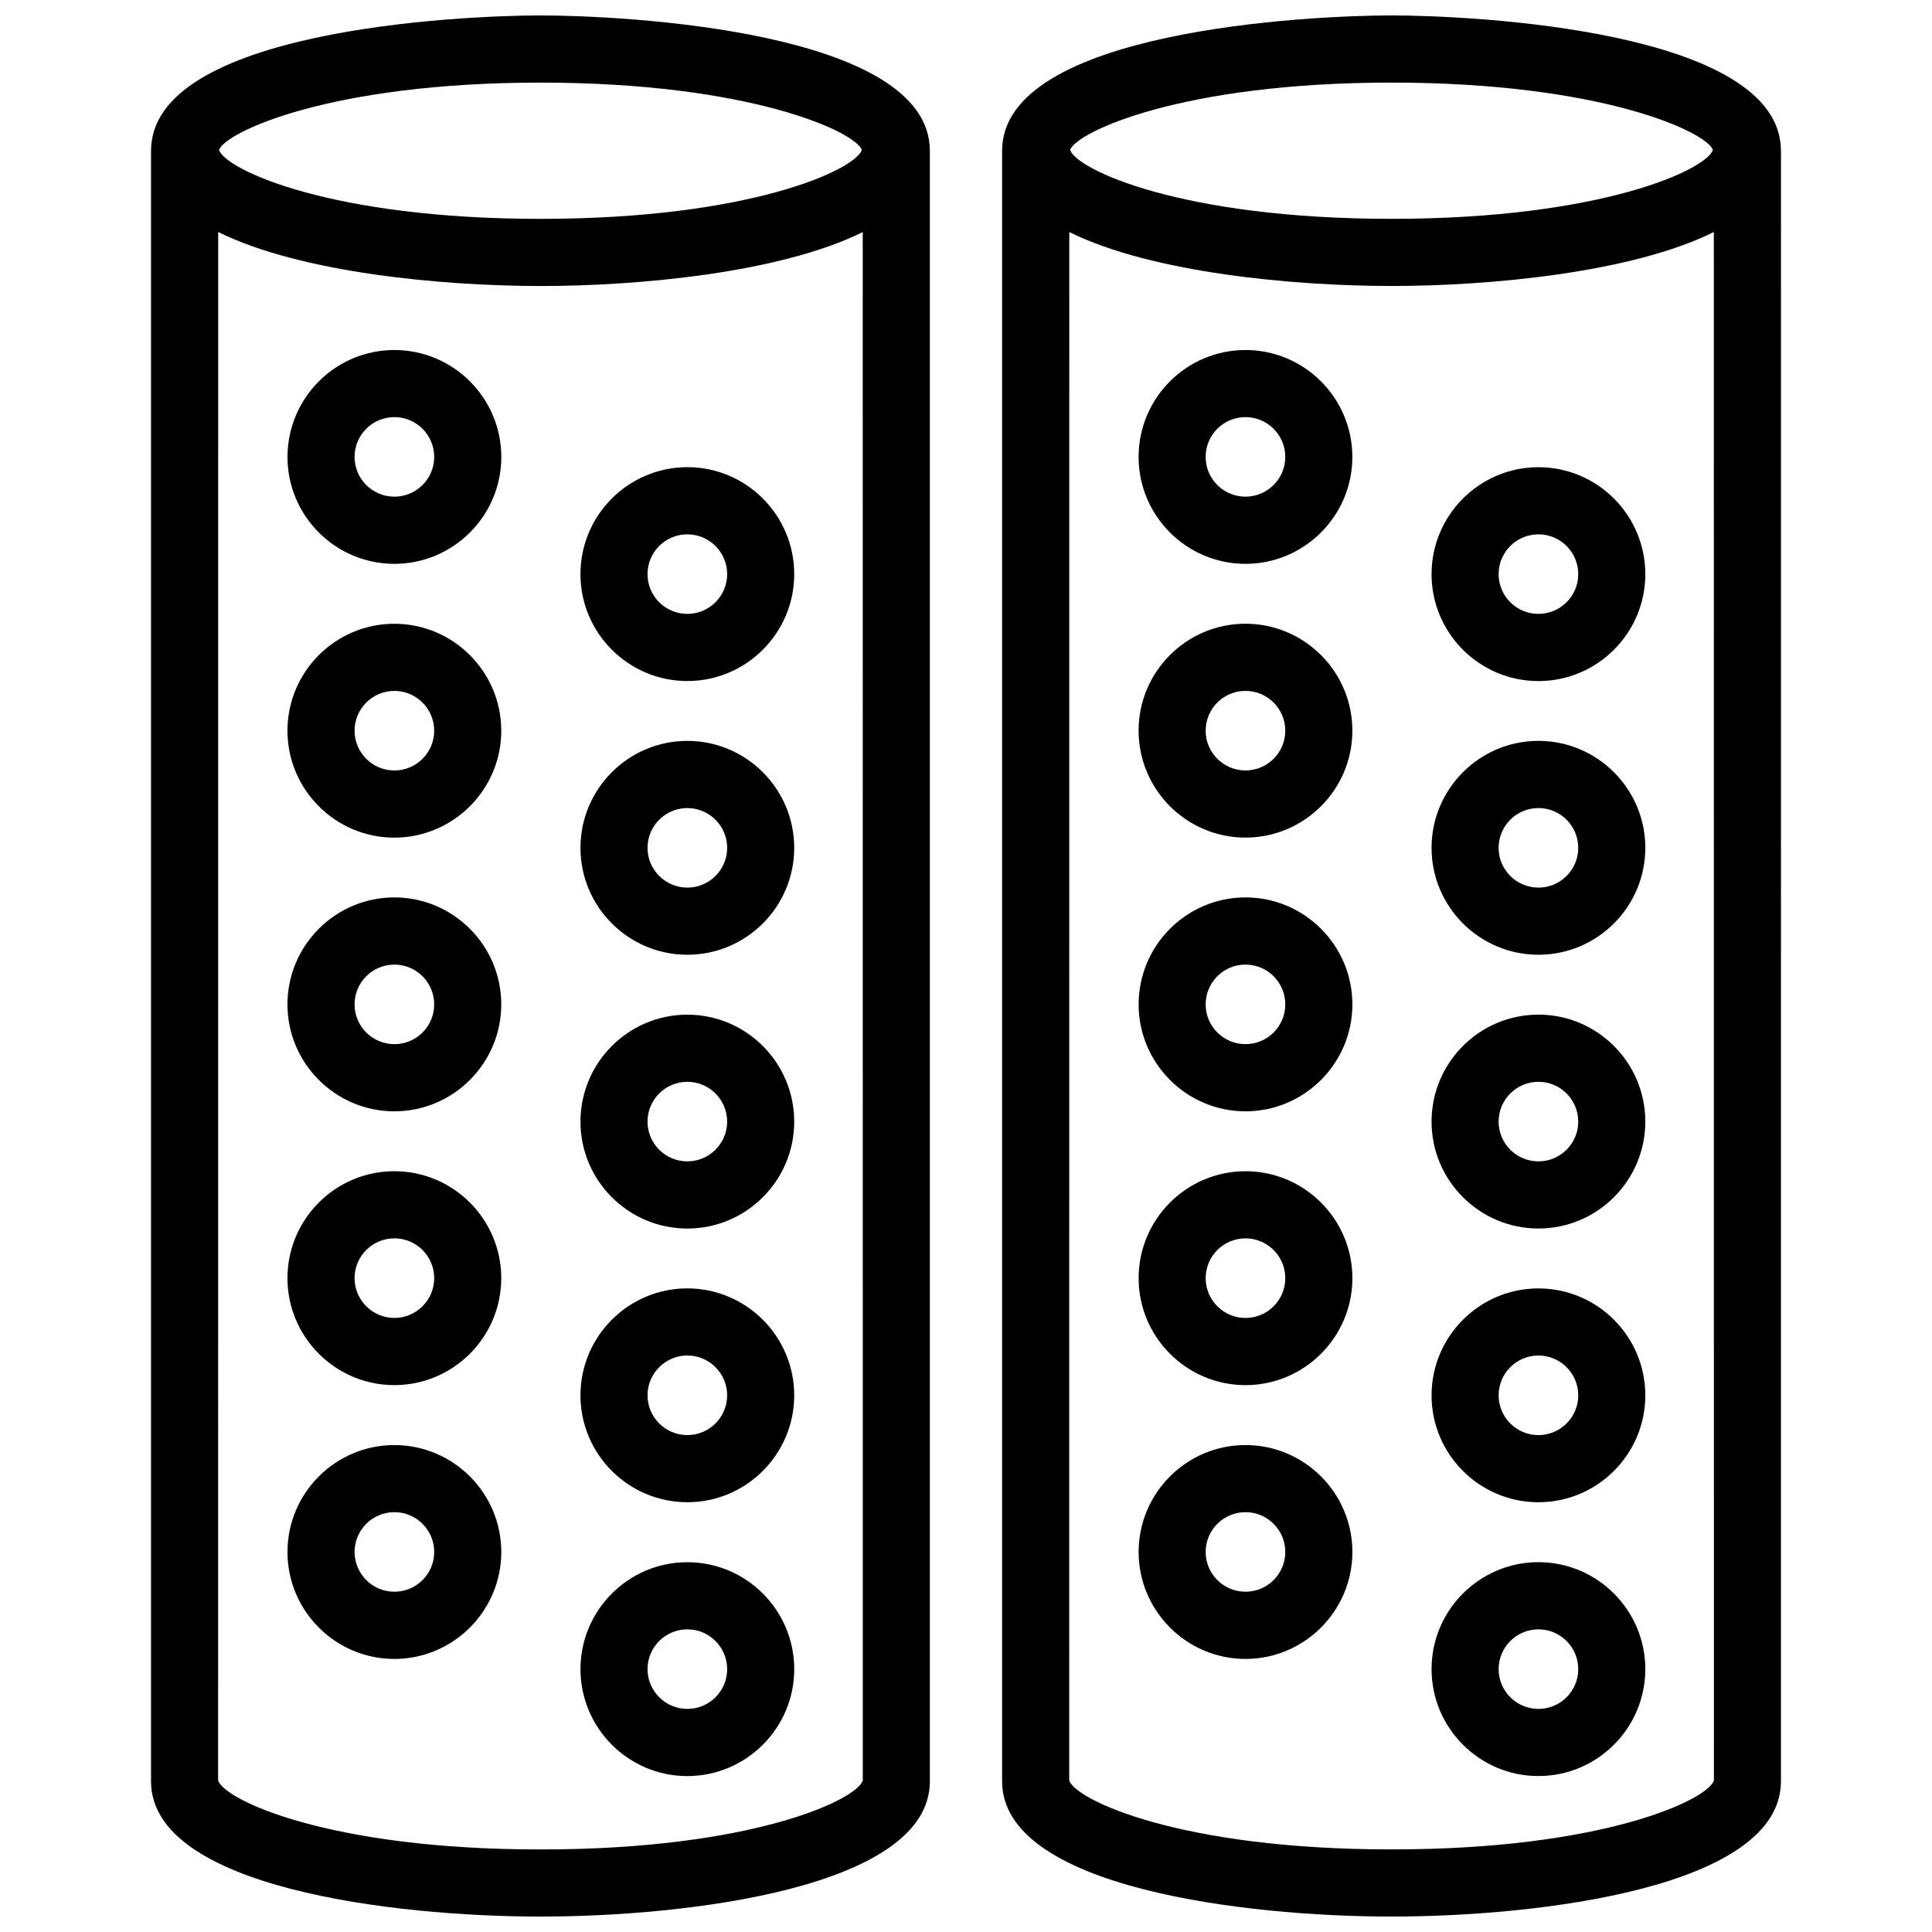 <?xml version="1.0" encoding="UTF-8"?>
<!-- Uploaded to: ICON Repo, www.svgrepo.com, Generator: ICON Repo Mixer Tools -->
<svg width="800px" height="800px" version="1.1" viewBox="144 144 512 512" xmlns="http://www.w3.org/2000/svg">
 <defs>
  <clipPath id="a">
   <path d="m184 148.09h432v503.81h-432z"/>
  </clipPath>
 </defs>
 <g clip-path="url(#a)">
  <path d="m372.39 183.73c-1.684 5.211-29.484 18.27-85.176 18.27-55.68 0-83.48-13.059-85.164-18.27 1.684-4.746 29.504-17.836 85.164-17.836 55.684 0 83.492 13.078 85.176 17.836m-85.164 36.07c25.754 0 63.488-3.438 85.406-14.297l0.02 410.34c-1.684 5.211-29.512 18.277-85.176 18.277h-0.5c-55.672 0-83.492-13.07-85.176-18.277l0.02-410.36c21.914 10.863 59.652 14.309 85.406 14.309zm225.54-17.805c-55.691 0-83.492-13.059-85.176-18.27 1.684-4.746 29.504-17.836 85.176-17.836s83.48 13.09 85.164 17.836c-1.68 5.211-29.48 18.27-85.164 18.27zm-85.395 3.496c21.914 10.863 59.652 14.297 85.406 14.297s63.488-3.438 85.406-14.297l0.02 410.34c-1.684 5.211-29.512 18.277-85.176 18.277h-0.5c-55.66 0-83.492-13.07-85.176-18.277zm85.395-57.402c-21.52 0-103.2 3.91-103.2 35.871v432.09c0 28.305 64.699 35.852 102.95 35.852h0.5c38.258 0 102.95-7.547 102.95-35.852l0.004-432.09c0-31.961-81.68-35.871-103.2-35.871zm-253.7 117c0 5.805-4.734 10.531-10.551 10.531-5.812 0-10.551-4.715-10.551-10.531 0-5.836 4.734-10.551 10.551-10.551 5.812 0 10.551 4.727 10.551 10.551zm-10.551 28.336c15.609 0 28.336-12.715 28.336-28.324 0-15.637-12.727-28.344-28.336-28.344-15.617 0-28.324 12.707-28.324 28.344-0.012 15.605 12.707 28.324 28.324 28.324zm0 33.672c5.812 0 10.551 4.715 10.551 10.551 0 5.805-4.734 10.531-10.551 10.531-5.812 0-10.551-4.715-10.551-10.531 0-5.832 4.738-10.551 10.551-10.551zm28.324 10.551c0-15.637-12.727-28.344-28.336-28.344-15.617 0-28.324 12.707-28.324 28.344 0 15.617 12.715 28.336 28.324 28.336 15.621-0.012 28.336-12.727 28.336-28.336zm38.762-41.492c0-5.836 4.734-10.551 10.551-10.551 5.805 0 10.551 4.715 10.551 10.551 0 5.805-4.734 10.531-10.551 10.531-5.812-0.004-10.551-4.719-10.551-10.531zm-17.773 0c0 15.617 12.707 28.324 28.324 28.324 15.609 0 28.324-12.707 28.324-28.324 0-15.637-12.707-28.355-28.324-28.355-15.617 0.012-28.324 12.715-28.324 28.355zm17.773 72.539c0-5.836 4.734-10.551 10.551-10.551 5.805 0 10.551 4.715 10.551 10.551 0 5.805-4.734 10.531-10.551 10.531-5.812-0.004-10.551-4.731-10.551-10.531zm10.551-28.355c-15.617 0-28.324 12.715-28.324 28.355 0 15.609 12.707 28.324 28.324 28.324 15.609 0 28.324-12.707 28.324-28.324 0-15.641-12.715-28.355-28.324-28.355zm-77.637 59.289c5.812 0 10.551 4.715 10.551 10.551 0 5.812-4.734 10.531-10.551 10.531-5.812 0-10.551-4.715-10.551-10.531 0-5.836 4.738-10.551 10.551-10.551zm28.324 10.547c0-15.629-12.727-28.355-28.336-28.355-15.617 0-28.324 12.727-28.324 28.355 0 15.617 12.715 28.336 28.324 28.336 15.621 0 28.336-12.727 28.336-28.336zm38.762 31.066c0-5.836 4.734-10.551 10.551-10.551 5.805 0 10.551 4.715 10.551 10.551 0 5.812-4.734 10.531-10.551 10.531-5.812 0.008-10.551-4.719-10.551-10.531zm10.551-28.344c-15.617 0-28.324 12.715-28.324 28.355 0 15.617 12.707 28.324 28.324 28.324 15.609 0 28.324-12.707 28.324-28.324 0-15.641-12.715-28.355-28.324-28.355zm-77.637 59.277c5.812 0 10.551 4.715 10.551 10.551 0 5.812-4.734 10.539-10.551 10.539-5.812 0-10.551-4.727-10.551-10.539 0-5.824 4.738-10.551 10.551-10.551zm28.324 10.551c0-15.629-12.727-28.344-28.336-28.344-15.617 0-28.324 12.715-28.324 28.344 0 15.617 12.715 28.344 28.324 28.344 15.621 0 28.336-12.727 28.336-28.344zm38.762 31.055c0-5.836 4.734-10.559 10.551-10.559 5.805 0 10.551 4.727 10.551 10.559 0 5.812-4.734 10.531-10.551 10.531-5.812 0-10.551-4.719-10.551-10.531zm10.551-28.344c-15.617 0-28.324 12.715-28.324 28.344 0 15.617 12.707 28.324 28.324 28.324 15.609 0 28.324-12.715 28.324-28.324 0-15.629-12.715-28.344-28.324-28.344zm137.36-147.79c0-5.836 4.734-10.551 10.551-10.551 5.812 0 10.551 4.715 10.551 10.551 0 5.805-4.734 10.531-10.551 10.531-5.816-0.012-10.551-4.727-10.551-10.531zm10.551-28.355c-15.617 0-28.324 12.707-28.324 28.344 0 15.617 12.715 28.336 28.324 28.336 15.609 0 28.324-12.715 28.324-28.336 0.008-15.625-12.719-28.344-28.324-28.344zm10.547-44.203c0 5.805-4.734 10.531-10.551 10.531-5.812 0-10.551-4.715-10.551-10.531 0-5.836 4.734-10.551 10.551-10.551s10.551 4.727 10.551 10.551zm-10.547 28.336c15.609 0 28.324-12.715 28.324-28.324 0-15.637-12.715-28.344-28.324-28.344-15.617 0-28.324 12.707-28.324 28.344 0 15.605 12.715 28.324 28.324 28.324zm77.637-7.82c5.812 0 10.551 4.715 10.551 10.551 0 5.805-4.734 10.531-10.551 10.531-5.812 0-10.551-4.715-10.551-10.531 0-5.824 4.734-10.551 10.551-10.551zm0-17.793c-15.609 0-28.324 12.715-28.324 28.355 0 15.617 12.707 28.324 28.324 28.324 15.617 0 28.324-12.707 28.324-28.324 0-15.652-12.707-28.355-28.324-28.355zm0 90.332c5.812 0 10.551 4.715 10.551 10.551 0 5.805-4.734 10.531-10.551 10.531-5.812 0-10.551-4.727-10.551-10.531 0-5.836 4.734-10.551 10.551-10.551zm28.324 10.551c0-15.637-12.707-28.355-28.324-28.355-15.609 0-28.324 12.715-28.324 28.355 0 15.609 12.707 28.324 28.324 28.324 15.617 0 28.324-12.707 28.324-28.324zm-38.875 72.547c0-5.836 4.734-10.551 10.551-10.551 5.812 0 10.551 4.715 10.551 10.551 0 5.812-4.734 10.531-10.551 10.531-5.816 0.008-10.551-4.719-10.551-10.531zm38.875 0c0-15.637-12.707-28.355-28.324-28.355-15.609 0-28.324 12.715-28.324 28.355 0 15.617 12.707 28.324 28.324 28.324 15.617 0.012 28.324-12.707 28.324-28.324zm-116.51-31.066c0-5.836 4.734-10.551 10.551-10.551 5.812 0 10.551 4.715 10.551 10.551 0 5.812-4.734 10.531-10.551 10.531-5.816 0-10.551-4.715-10.551-10.531zm38.883 0c0-15.629-12.715-28.355-28.324-28.355-15.617 0-28.324 12.727-28.324 28.355 0 15.617 12.715 28.336 28.324 28.336 15.598 0 28.324-12.727 28.324-28.336zm38.754 103.61c0-5.836 4.734-10.559 10.551-10.559 5.812 0 10.551 4.727 10.551 10.559 0 5.812-4.734 10.531-10.551 10.531-5.816 0-10.551-4.719-10.551-10.531zm10.551-28.344c-15.609 0-28.324 12.715-28.324 28.344 0 15.617 12.707 28.324 28.324 28.324 15.617 0 28.324-12.715 28.324-28.324 0-15.629-12.707-28.344-28.324-28.344zm-77.637-13.262c5.812 0 10.551 4.715 10.551 10.551 0 5.812-4.734 10.539-10.551 10.539-5.812 0-10.551-4.727-10.551-10.539 0-5.824 4.734-10.551 10.551-10.551zm28.332 10.551c0-15.629-12.715-28.344-28.324-28.344-15.617 0-28.324 12.715-28.324 28.344 0 15.617 12.715 28.344 28.324 28.344 15.598 0 28.324-12.727 28.324-28.344zm-28.332 62.008c5.812 0 10.551 4.715 10.551 10.551 0 5.812-4.734 10.531-10.551 10.531-5.812 0-10.551-4.715-10.551-10.531 0-5.836 4.734-10.551 10.551-10.551zm28.332 10.551c0-15.617-12.715-28.336-28.324-28.336-15.617 0-28.324 12.715-28.324 28.336 0 15.617 12.715 28.344 28.324 28.344 15.598-0.008 28.324-12.734 28.324-28.344zm38.754 31.055c0-5.836 4.734-10.551 10.551-10.551 5.812 0 10.551 4.727 10.551 10.551 0 5.812-4.734 10.531-10.551 10.531-5.816 0-10.551-4.727-10.551-10.531zm10.551-28.355c-15.609 0-28.324 12.715-28.324 28.344 0 15.617 12.707 28.336 28.324 28.336 15.617 0 28.324-12.715 28.324-28.336 0-15.625-12.707-28.344-28.324-28.344zm-197.22 28.355c0-15.629-12.707-28.344-28.324-28.344-15.617 0-28.324 12.715-28.324 28.344 0 15.617 12.707 28.336 28.324 28.336 15.609-0.012 28.324-12.727 28.324-28.336zm-38.875 0c0-5.836 4.734-10.551 10.551-10.551 5.805 0 10.551 4.727 10.551 10.551 0 5.812-4.734 10.531-10.551 10.531-5.812 0-10.551-4.727-10.551-10.531zm-67.086-41.605c5.812 0 10.551 4.715 10.551 10.551 0 5.812-4.734 10.531-10.551 10.531-5.812 0-10.551-4.715-10.551-10.531 0-5.836 4.738-10.551 10.551-10.551zm28.324 10.551c0-15.617-12.727-28.336-28.336-28.336-15.617 0-28.324 12.715-28.324 28.336 0 15.617 12.715 28.344 28.324 28.344 15.621-0.008 28.336-12.734 28.336-28.344zm113.58-371.33c0-31.961-81.676-35.871-103.2-35.871-21.523 0-103.2 3.91-103.2 35.871v432.09c0 28.305 64.688 35.852 102.95 35.852h0.5c38.258 0 102.95-7.547 102.95-35.852z" fill-rule="evenodd"/>
 </g>
</svg>
